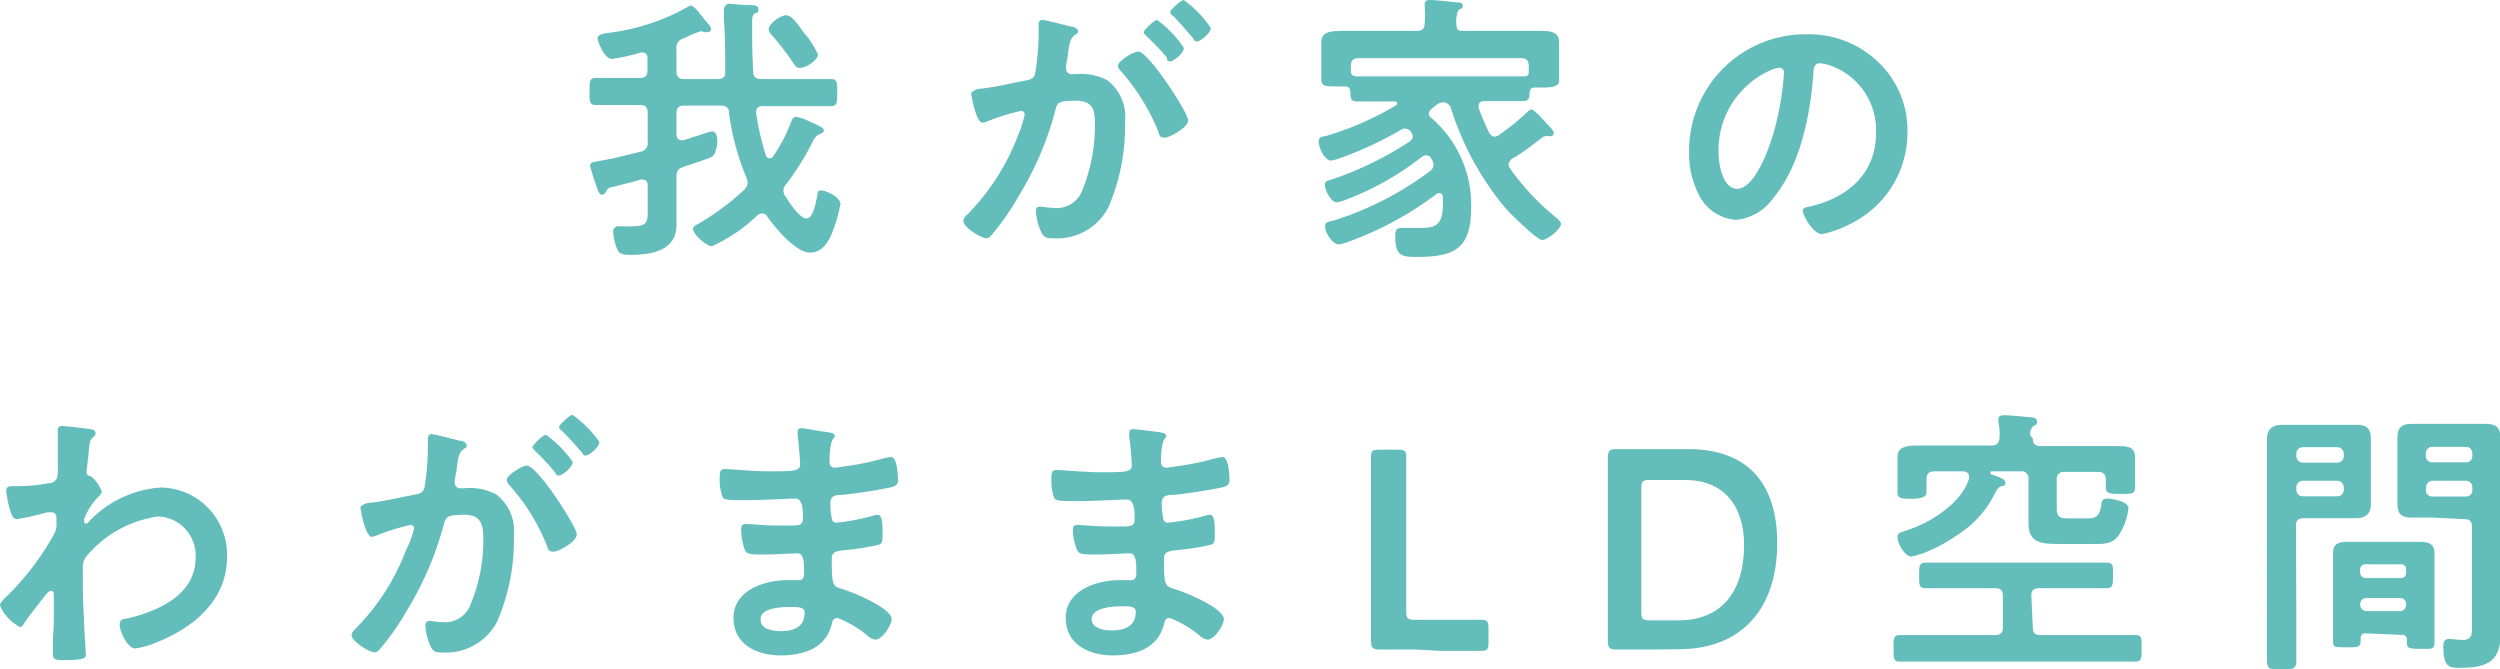 <svg xmlns="http://www.w3.org/2000/svg" viewBox="0 0 132.82 35.56">
  <g>
    <path d="M35.94,7.12c0,.18.07.33.27.33h.1c.21-.06,1.43-.47,1.52-.47.24,0,.28.33.28.51s-.06.71-.3.84-1.23.44-1.51.54-.36.23-.36.53v1.5c0,.36,0,.72,0,1.06,0,1.38-1.38,1.58-2.45,1.58-.22,0-.52,0-.65-.21a2.48,2.48,0,0,1-.26-1,.27.27,0,0,1,.27-.31l.27,0a2.81,2.81,0,0,0,.5,0c.83,0,.79-.28.79-1V9.85c0-.16-.06-.31-.27-.31h-.1c-.51.15-1,.27-1.56.41a.32.32,0,0,0-.26.19c-.06.11-.1.2-.23.2s-.19-.12-.26-.33a12.53,12.53,0,0,1-.38-1.2c0-.2.23-.21.38-.24.78-.12,1.54-.33,2.31-.51a.46.46,0,0,0,.37-.53V6c0-.3-.12-.42-.4-.42h-.5l-1.84,0c-.36,0-.35-.18-.35-.72s0-.72.35-.72l1.84,0H34c.28,0,.4-.12.4-.42V3.12c0-.18-.06-.33-.27-.33h-.1a9,9,0,0,1-1.53.34c-.39,0-.75-.93-.75-1.09s.17-.24.54-.29A11.35,11.35,0,0,0,36.55.36.36.36,0,0,1,36.7.3c.17,0,.48.42.66.65s.42.45.42.58a.18.18,0,0,1-.19.18h-.17a.67.67,0,0,0-.19-.05,4.53,4.53,0,0,0-.71.29l-.24.1a.51.51,0,0,0-.34.57V3.78c0,.3.12.42.4.42h1.8c.26,0,.41-.12.39-.39,0-.93,0-1.84-.07-2.77,0-.12,0-.51,0-.56s.08-.28.27-.28l.92.07c.45,0,.64,0,.64.23s-.09.15-.19.21-.14.19-.14.41c0,.89,0,1.79.06,2.69,0,.28.14.39.42.39h1.83c.63,0,1.25,0,1.86,0,.36,0,.35.18.35.72s0,.72-.35.72c-.61,0-1.23,0-1.86,0H40.54c-.21,0-.37.07-.37.31V6a14.52,14.52,0,0,0,.52,2.26.21.21,0,0,0,.2.15.21.21,0,0,0,.18-.1A8,8,0,0,0,42,6.55c.06-.15.12-.34.31-.34a2.48,2.48,0,0,1,.65.22l.13.06.2.09c.31.15.48.23.48.35s-.14.16-.26.21-.22.16-.34.4a13.47,13.47,0,0,1-1.41,2.25.57.57,0,0,0-.14.35.58.58,0,0,0,.11.3c.19.3.76,1.17,1.12,1.17s.51-.92.56-1.17,0-.32.24-.32,1,.35,1,.72a7.4,7.4,0,0,1-.32,1.2c-.21.62-.54,1.38-1.29,1.38s-1.81-1.26-2.28-1.92a.31.31,0,0,0-.27-.16.44.44,0,0,0-.24.09,8.44,8.44,0,0,1-2.43,1.65c-.28,0-1-.62-1-.92,0-.15.2-.22.35-.31a13.42,13.42,0,0,0,2.37-1.77.57.57,0,0,0,.18-.36.88.88,0,0,0-.06-.27A13.57,13.57,0,0,1,38.73,6c0-.3-.17-.39-.47-.39H36.34c-.28,0-.4.12-.4.42Zm6.55-3.51c-.16,0-.22-.09-.3-.2A15,15,0,0,0,41,1.86a.49.49,0,0,1-.16-.3c0-.31.63-.75.94-.75s.74.66.9.89a4.66,4.66,0,0,1,.77,1.18C43.47,3.22,42.79,3.61,42.49,3.61Z" style="fill: #63bdbb"/>
    <path d="M56.88,1.41c.12,0,.39.08.39.24s-.06.13-.14.19c-.28.21-.31.45-.39,1,0,.17-.06.38-.1.62a.57.57,0,0,0,0,.18.29.29,0,0,0,.33.3h.18a3,3,0,0,1,1.69.33,2.44,2.44,0,0,1,.93,2.19,10.88,10.88,0,0,1-.9,4.59A3.07,3.07,0,0,1,56,12.66c-.33,0-.54,0-.69-.35a2.87,2.87,0,0,1-.27-1.08c0-.13,0-.25.21-.25s.37.06.67.06a1.45,1.45,0,0,0,1.58-.93,9.06,9.06,0,0,0,.67-3.39c0-.74,0-1.37-1-1.37s-1,.12-1.11.54a16.81,16.81,0,0,1-1.92,4.49,13.46,13.46,0,0,1-1.48,2.13.37.37,0,0,1-.25.15c-.27,0-1.23-.57-1.23-.92a.52.52,0,0,1,.21-.34,12,12,0,0,0,2.68-4.17,6,6,0,0,0,.37-1.14.19.19,0,0,0-.19-.2,11.68,11.68,0,0,0-1.73.53,1.12,1.12,0,0,1-.31.1c-.36,0-.61-1.47-.61-1.56s.25-.22.43-.24c.84-.08,1.68-.3,2.5-.45.3-.06.44-.15.48-.46a13.84,13.84,0,0,0,.17-1.93c0-.24,0-.56,0-.59s0-.23.18-.23S56.65,1.35,56.88,1.41Zm6.24,5c0,.35-.95.9-1.25.9s-.28-.19-.34-.34a11.06,11.06,0,0,0-2-3.21.48.48,0,0,1-.14-.26c0-.26.83-.76,1.07-.76C61,2.7,63.12,6,63.12,6.37Zm-.23-3.84c0,.24-.52.69-.72.69S62,3.12,62,3.06A12.89,12.89,0,0,0,60.9,1.91c-.06-.07-.14-.14-.14-.21s.54-.64.72-.64A6,6,0,0,1,62.89,2.53Zm1.43-1.06c0,.24-.54.69-.72.69s-.14-.08-.21-.16C63,1.59,62.7,1.22,62.32.84c-.06,0-.15-.13-.15-.21s.57-.63.72-.63A5.88,5.88,0,0,1,64.32,1.47Z" style="fill: #63bdbb"/>
    <path d="M76.05,5.79a.35.35,0,0,0-.14.24.3.3,0,0,0,.14.24A6.09,6.09,0,0,1,78.16,11c0,2.2-.84,2.65-2.91,2.65-.82,0-1.12-.09-1.12-1.08,0-.21,0-.46.3-.46h.19c.27,0,.56,0,.83,0,.84,0,1.21-.14,1.21-1.34,0-.1,0-.19,0-.3s-.08-.21-.2-.21a.26.26,0,0,0-.16.06,17.62,17.62,0,0,1-4.65,2.52,1.88,1.88,0,0,1-.53.14c-.33,0-.72-.62-.72-.93s.24-.26.51-.35A17.07,17.07,0,0,0,76,9.07a.4.4,0,0,0,.16-.31.6.6,0,0,0-.12-.33.28.28,0,0,0-.27-.18.4.4,0,0,0-.24.09,15.17,15.17,0,0,1-4,2.26,2.09,2.09,0,0,1-.51.15c-.3,0-.63-.64-.63-.91s.2-.24.41-.32a18,18,0,0,0,4.09-2c.09-.08.17-.15.17-.27a.42.42,0,0,0-.12-.26.31.31,0,0,0-.26-.15.27.27,0,0,0-.15,0,19.4,19.4,0,0,1-3.36,1.57,2.22,2.22,0,0,1-.46.12c-.32,0-.65-.67-.65-1s.26-.25.47-.33a16.11,16.11,0,0,0,3.63-1.6.12.12,0,0,0,.07-.11c0-.07-.07-.1-.13-.1h-.3l-1.71,0c-.36,0-.33-.21-.35-.5s-.15-.3-.36-.3a2.17,2.17,0,0,1-.36,0c-.57,0-.82,0-.82-.35,0-.19,0-.4,0-.61v-.6c0-.35,0-.62,0-.78,0-.54.42-.61,1.2-.61h3.87c.3,0,.42-.12.42-.41a4.33,4.33,0,0,0,0-.88s0-.09,0-.13c0-.2.15-.22.28-.22.3,0,1.14.1,1.46.13.1,0,.28,0,.28.18s-.09.13-.18.2-.18.32-.16.74.13.39.42.39h4.12c.42,0,.92.05.92.59,0,.17,0,.47,0,.8v.67c0,.2,0,.41,0,.62s-.24.33-.82.33h-.38c-.19,0-.33,0-.36.25s0,.47-.34.47c-.57,0-1.14,0-1.7,0h-.36c-.16,0-.31.06-.31.25a.24.24,0,0,0,0,.12c.16.47.34.84.55,1.31.08.1.15.21.3.21a.5.5,0,0,0,.23-.09,12.39,12.39,0,0,0,1.44-1.16c.1-.09.18-.19.28-.19s.38.25.9.84c.12.12.29.3.29.4a.16.16,0,0,1-.15.17.7.7,0,0,1-.14,0,.31.31,0,0,0-.13,0,.39.39,0,0,0-.17.06c-.52.39-1,.79-1.62,1.14a.43.43,0,0,0-.19.31.41.41,0,0,0,.09.23A13,13,0,0,0,82.6,11.5c.09.08.33.26.33.39,0,.3-.73.86-1,.86S80.29,11.4,80,11.08A15.5,15.5,0,0,1,77.1,5.79a.47.47,0,0,0-.42-.36.73.73,0,0,0-.41.18Zm5.17-2.28c0-.29-.12-.42-.42-.42H72.19c-.3,0-.42.13-.42.42v.28c0,.23.17.26.36.27.56,0,1.11,0,1.67,0h5.38c.56,0,1.13,0,1.7,0,.18,0,.34,0,.34-.24Z" style="fill: #63bdbb"/>
    <path d="M99.82,3.33A5,5,0,0,1,101.34,7a5.39,5.39,0,0,1-2.93,4.84,5.75,5.75,0,0,1-1.63.6c-.39,0-1-.93-1-1.26,0-.15.23-.18.38-.21,2-.46,3.51-1.75,3.51-3.9a3.64,3.64,0,0,0-2.4-3.58,2.46,2.46,0,0,0-.57-.13c-.35,0-.35.32-.36.58-.17,2.19-.69,4.86-2.13,6.58a2.71,2.71,0,0,1-2,1.16,2.4,2.4,0,0,1-2-1.43,4.68,4.68,0,0,1-.47-2.13,6.19,6.19,0,0,1,6.23-6.3A5.32,5.32,0,0,1,99.82,3.33ZM94,3.76a4.65,4.65,0,0,0-2.7,4.32c0,.56.19,1.95,1,1.95s1.59-1.71,2-3.24a15.6,15.6,0,0,0,.48-2.92.24.24,0,0,0-.24-.27A1.67,1.67,0,0,0,94,3.76Z" style="fill: #63bdbb"/>
    <path d="M4.9,22.82c.09,0,.18.1.18.19a.28.28,0,0,1-.1.19c-.18.18-.21.16-.27.8,0,.21-.11.9-.11,1.07s.06.2.23.23a2,2,0,0,1,.58.81c0,.12-.13.22-.21.31a3.43,3.43,0,0,0-.73,1.16c0,.15,0,.24.09.24s.15-.09.19-.14A5.82,5.82,0,0,1,8.56,25.9a3.57,3.57,0,0,1,3.5,3.69c0,2.26-1.7,3.7-3.65,4.5a4.45,4.45,0,0,1-1.23.36c-.42,0-.82-.93-.82-1.25s.18-.3.39-.34c1.63-.38,3.64-1.25,3.64-3.21a2.07,2.07,0,0,0-2-2.21,6.05,6.05,0,0,0-3.81,2.13.87.87,0,0,0-.18.6c0,.89,0,1.77.06,2.64,0,.42.1,1.85.1,2s-.13.26-1.12.26c-.44,0-.63,0-.63-.32,0-.12,0-.4,0-.48,0-.46.05-1.11.05-1.18,0-.48,0-1,0-1.46,0-.1,0-.24-.15-.24s-.22.17-.3.24c-.28.35-.9,1.13-1.12,1.47-.05.09-.12.21-.23.21A2.28,2.28,0,0,1,0,32.17c0-.17.25-.39.38-.51a14.41,14.41,0,0,0,2.53-3.35A1.22,1.22,0,0,0,3,27.73v-.2c0-.15-.06-.31-.24-.31a2,2,0,0,0-.26,0,14.52,14.52,0,0,1-1.58.36c-.21,0-.29-.19-.35-.36a5.79,5.79,0,0,1-.24-1.14c0-.22.15-.25.34-.25H.88a9,9,0,0,0,1.65-.15A.56.56,0,0,0,3,25.46a1.37,1.37,0,0,0,.07-.61c0-.51,0-1,0-1.53,0-.21,0-.37,0-.48s.07-.21.22-.21S4.72,22.78,4.9,22.82Z" style="fill: #63bdbb"/>
    <path d="M24.4,23.41c.12,0,.39.08.39.24s-.06.13-.13.19c-.29.21-.32.45-.39,1,0,.17-.06.38-.11.62a1.13,1.13,0,0,0,0,.18.29.29,0,0,0,.33.3h.18a3,3,0,0,1,1.7.33,2.44,2.44,0,0,1,.93,2.19,10.88,10.88,0,0,1-.9,4.59,3.08,3.08,0,0,1-2.84,1.62c-.33,0-.54,0-.69-.35a3.07,3.07,0,0,1-.27-1.08c0-.13.05-.25.21-.25s.38.06.68.06A1.43,1.43,0,0,0,25,32.11a8.88,8.88,0,0,0,.68-3.39c0-.74-.05-1.37-1-1.37s-1,.12-1.11.54a17.14,17.14,0,0,1-1.92,4.49,13.51,13.51,0,0,1-1.49,2.13.37.37,0,0,1-.25.15c-.27,0-1.23-.57-1.23-.92,0-.13.12-.25.21-.34a11.89,11.89,0,0,0,2.68-4.17A5.44,5.44,0,0,0,22,28.09a.19.19,0,0,0-.2-.2,12,12,0,0,0-1.72.53,1.09,1.09,0,0,1-.32.1c-.36,0-.61-1.47-.61-1.56s.25-.22.43-.24c.84-.08,1.68-.3,2.51-.45.3-.06.43-.15.48-.46a13.83,13.83,0,0,0,.16-1.93c0-.24,0-.56,0-.59s.05-.23.18-.23S24.18,23.35,24.4,23.41Zm6.24,5c0,.35-.94.9-1.24.9s-.29-.19-.35-.34a10.85,10.85,0,0,0-2-3.21.46.46,0,0,1-.13-.26c0-.26.82-.76,1.06-.76C28.54,24.7,30.64,28,30.64,28.37Zm-.22-3.84c0,.24-.53.69-.72.69s-.15-.1-.21-.16a11.65,11.65,0,0,0-1.07-1.15c-.06-.07-.13-.14-.13-.21s.54-.64.72-.64A6,6,0,0,1,30.42,24.53Zm1.42-1.06c0,.24-.54.69-.72.69s-.13-.08-.21-.16c-.34-.41-.69-.78-1.06-1.16-.06,0-.15-.13-.15-.21s.57-.63.72-.63A6,6,0,0,1,31.84,23.47Z" style="fill: #63bdbb"/>
    <path d="M43.75,22.93c.39.05.6.08.6.24s-.25,0-.28,1.25c0,.2,0,.43.31.43l.75-.11a13.26,13.26,0,0,0,1.64-.34,3.61,3.61,0,0,1,.57-.12c.33,0,.37,1,.37,1.23s-.13.33-.42.39c-.78.16-1.71.3-2.5.39-.32,0-.68,0-.68.45a4.32,4.32,0,0,0,.08.79c0,.09.06.24.24.24a12.2,12.2,0,0,0,1.92-.36.94.94,0,0,1,.28-.06c.21,0,.26.33.26.9s0,.65-.29.71a13,13,0,0,1-1.54.25c-.57.06-.87.06-.87.48,0,1.56.06,1.44.7,1.65s2.48,1,2.48,1.55c0,.33-.5,1.09-.86,1.09a.79.79,0,0,1-.46-.24,5.56,5.56,0,0,0-1.56-.91c-.24,0-.27.22-.3.33-.32,1.29-1.5,1.66-2.72,1.66s-2.5-.55-2.5-2,1.63-2,2.88-2l.61,0c.26,0,.26-.27.26-.42,0-.48,0-1-.35-1s-1.15.06-1.8.06-.9,0-1-.25a3.14,3.14,0,0,1-.19-1.05c0-.18,0-.32.25-.32s1,.08,1.59.08h.68c.55,0,.76,0,.76-.38s0-1.05-.4-1.05-1.73.08-2.54.08h-.45c-.4,0-.78,0-.87-.14a2.63,2.63,0,0,1-.16-1.09c0-.21,0-.42.27-.42s1.57.12,2.31.12c1.32,0,1.69,0,1.69-.37,0-.24-.09-1.25-.13-1.5a1.05,1.05,0,0,1,0-.24c0-.16.09-.18.22-.18S43.48,22.9,43.75,22.93Zm-3.34,10c0,.51.67.6,1.06.6.69,0,1.28-.2,1.28-1,0-.28-.36-.28-.71-.28S40.41,32.24,40.41,32.89Z" style="fill: #63bdbb"/>
    <path d="M61.36,22.93c.39.05.6.08.6.24s-.25,0-.28,1.25c0,.2,0,.43.31.43l.75-.11a13.26,13.26,0,0,0,1.64-.34,3.61,3.61,0,0,1,.57-.12c.33,0,.37,1,.37,1.23s-.13.33-.42.39c-.78.16-1.71.3-2.5.39-.32,0-.68,0-.68.45a4.32,4.32,0,0,0,.08.79c0,.09.06.24.24.24A12.2,12.2,0,0,0,64,27.41a.94.94,0,0,1,.28-.06c.21,0,.26.33.26.9s0,.65-.29.71a13,13,0,0,1-1.54.25c-.57.06-.87.06-.87.48,0,1.56.06,1.44.7,1.65s2.48,1,2.48,1.55c0,.33-.5,1.09-.86,1.09a.79.79,0,0,1-.46-.24,5.56,5.56,0,0,0-1.56-.91c-.24,0-.27.22-.3.33-.32,1.29-1.5,1.66-2.72,1.66s-2.5-.55-2.5-2,1.63-2,2.88-2l.61,0c.26,0,.26-.27.26-.42,0-.48,0-1-.35-1s-1.15.06-1.8.06-.9,0-1-.25A3.14,3.14,0,0,1,57,28.21c0-.18,0-.32.25-.32s1,.08,1.59.08h.68c.55,0,.76,0,.76-.38s0-1.05-.4-1.05-1.73.08-2.54.08h-.45c-.4,0-.78,0-.87-.14a2.63,2.63,0,0,1-.16-1.09c0-.21,0-.42.27-.42s1.57.12,2.31.12c1.32,0,1.69,0,1.69-.37,0-.24-.09-1.25-.13-1.5a1.05,1.05,0,0,1,0-.24c0-.16.09-.18.22-.18S61.09,22.9,61.36,22.93ZM58,32.89c0,.51.67.6,1.06.6.69,0,1.28-.2,1.28-1,0-.28-.36-.28-.71-.28S58,32.24,58,32.89Z" style="fill: #63bdbb"/>
    <path d="M75.26,34.51c-.71,0-1.89,0-2,0-.31,0-.42-.11-.42-.42,0-.11,0-1.73,0-2.57V26.89c0-.87,0-2.52,0-2.63,0-.31.09-.37.43-.37h1c.35,0,.44.06.44.37,0,.11,0,1.76,0,2.63v5.59c0,.38.08.45.45.45h1.37c.72,0,2.07,0,2.17,0,.32,0,.38.09.38.43v.78c0,.35-.06.44-.38.44l-2.17,0Z" style="fill: #63bdbb"/>
    <path d="M87.84,34.51c-.7,0-1.89,0-2,0-.33,0-.42-.12-.42-.48,0-.84,0-1.79,0-2.51V26.84c0-.73,0-1.63,0-2.5,0-.36.09-.48.42-.48.1,0,1.29,0,2,0h1.85c3,0,4.73,1.65,4.73,5,0,3.5-1.92,5.63-5.21,5.63Zm-.64-2c0,.38.07.45.45.45h1.51c2.36,0,3.5-1.6,3.5-4,0-2-1-3.46-3.14-3.46H87.65c-.38,0-.45.07-.45.45Z" style="fill: #63bdbb"/>
    <path d="M108,33.34c0,.28.12.4.42.4h3.22l1.81,0c.35,0,.33.18.33.71s0,.7-.33.7l-1.81,0h-8.88c-.62,0-1.21,0-1.83,0-.34,0-.33-.18-.33-.7s0-.71.33-.71c.62,0,1.21,0,1.83,0h3.22c.31,0,.43-.12.43-.4V31.67c0-.3-.12-.42-.43-.42H104c-.57,0-1.12,0-1.69,0-.35,0-.35-.16-.35-.67s0-.69.35-.69c.57,0,1.12,0,1.69,0h6.24l1.68,0c.36,0,.34.18.34.67s0,.69-.34.69c-.57,0-1.13,0-1.68,0h-1.9c-.3,0-.42.12-.42.42Zm0-10.05c0,.3.14.41.42.41h2.5c.55,0,1.1,0,1.66,0s.85.1.85.61c0,.18,0,.48,0,.79v.2c0,.11,0,.33,0,.42a.65.65,0,0,1,0,.2c0,.34-.26.32-.75.32s-.8,0-.8-.31c0-.11,0-.35,0-.45,0-.28-.14-.41-.41-.41h-1.78a.37.37,0,0,0-.42.42V27c0,.51.21.54.66.54h1c.48,0,.6-.17.71-.69,0-.24.07-.36.31-.36s1.13.13,1.13.52a3.26,3.26,0,0,1-.48,1.37c-.36.54-.8.52-1.37.52H109.4c-1,0-1.63-.07-1.63-1.12,0-.21,0-.42,0-.63V25.46a.37.37,0,0,0-.42-.42h-1.52c-.06,0-.08,0-.08.08s0,.06,0,.06l.24.09c.32.12.55.19.55.38s-.14.16-.23.19-.21.13-.29.3a5.4,5.4,0,0,1-2,2.26,8.59,8.59,0,0,1-1.59.89,4.78,4.78,0,0,1-.89.28c-.32,0-.73-.67-.73-1.05,0-.19.15-.24.48-.34,1.28-.41,2.9-1.43,3.32-2.74a.83.83,0,0,0,0-.13c0-.19-.15-.25-.31-.27h-1.53c-.3,0-.42.14-.42.42v.05c0,.21,0,.45,0,.66s-.25.33-.76.33-.78,0-.78-.34,0-.44,0-.65v-.39c0-.33,0-.64,0-.83,0-.53.41-.62,1.11-.62.39,0,.87,0,1.41,0h2.47c.29,0,.41-.13.43-.41s0-.55-.06-.81c0,0,0-.1,0-.15,0-.21.15-.24.31-.24s.94.06,1.19.09.55,0,.55.24-.09.16-.17.23a.59.59,0,0,0-.19.52Z" style="fill: #63bdbb"/>
    <path d="M122,32.86c0,.73,0,1.47,0,2.22,0,.46-.15.48-.78.48s-.78,0-.78-.48c0-.74,0-1.47,0-2.22V24.73c0-.47,0-.93,0-1.4s.23-.76.8-.76c.37,0,.75,0,1.14,0h1.64c.38,0,.75,0,1.15,0,.55,0,.79.17.79.75s0,.9,0,1.35v.85c0,.42,0,.84,0,1.28s-.24.73-.79.73H122.4c-.3,0-.42.12-.42.4Zm.36-9.1a.34.34,0,0,0-.36.35v.11a.35.35,0,0,0,.36.36h1.8a.35.35,0,0,0,.36-.36v-.11a.34.34,0,0,0-.36-.35ZM122,26a.35.35,0,0,0,.36.37h1.8a.35.35,0,0,0,.36-.37V25.9a.35.35,0,0,0-.36-.36h-1.8a.35.35,0,0,0-.36.36Zm3.69,7.65a.23.23,0,0,0-.27.27c0,.47-.06.47-.73.47s-.74,0-.74-.33,0-.77,0-1.14V30.29c0-.3,0-.6,0-.9,0-.51.31-.6.75-.6l1,0h1.88l1,0c.43,0,.76.09.76.6,0,.3,0,.6,0,.9V33c0,.37,0,.76,0,1.14s-.18.33-.73.33-.74,0-.74-.32V34a.23.23,0,0,0-.27-.27Zm1.86-2.94a.26.26,0,0,0,.28-.28v-.17a.25.25,0,0,0-.28-.28h-1.87a.27.27,0,0,0-.29.28v.17a.3.3,0,0,0,.29.28Zm-2.16,1.4a.35.35,0,0,0,.36.36h1.74a.33.33,0,0,0,.34-.36v0a.32.32,0,0,0-.34-.34h-1.74a.33.33,0,0,0-.36.34Zm3.91-4.61c-.37,0-.74,0-1.12,0-.56,0-.81-.15-.81-.75,0-.41,0-.84,0-1.26v-.86c0-.44,0-.88,0-1.31,0-.6.19-.8.8-.8.39,0,.76,0,1.13,0h1.61l1.12,0c.57,0,.81.16.81.77,0,.46,0,.93,0,1.39v7.83c0,.42,0,.83,0,1.25,0,1.44-.82,1.72-2.11,1.72-.59,0-.92,0-.92-1.14,0-.24.05-.39.3-.39s.47.05.74.05c.43,0,.48-.26.48-.57V28c0-.3-.12-.42-.41-.42Zm-.05-3.76a.34.34,0,0,0-.37.36v.12a.33.33,0,0,0,.37.34H131a.32.32,0,0,0,.35-.34v-.12a.34.34,0,0,0-.35-.36Zm-.37,2.28a.34.34,0,0,0,.37.36H131a.33.33,0,0,0,.35-.36v-.12a.34.34,0,0,0-.35-.36h-1.73a.34.34,0,0,0-.37.36Z" style="fill: #63bdbb"/>
  </g>
</svg>
